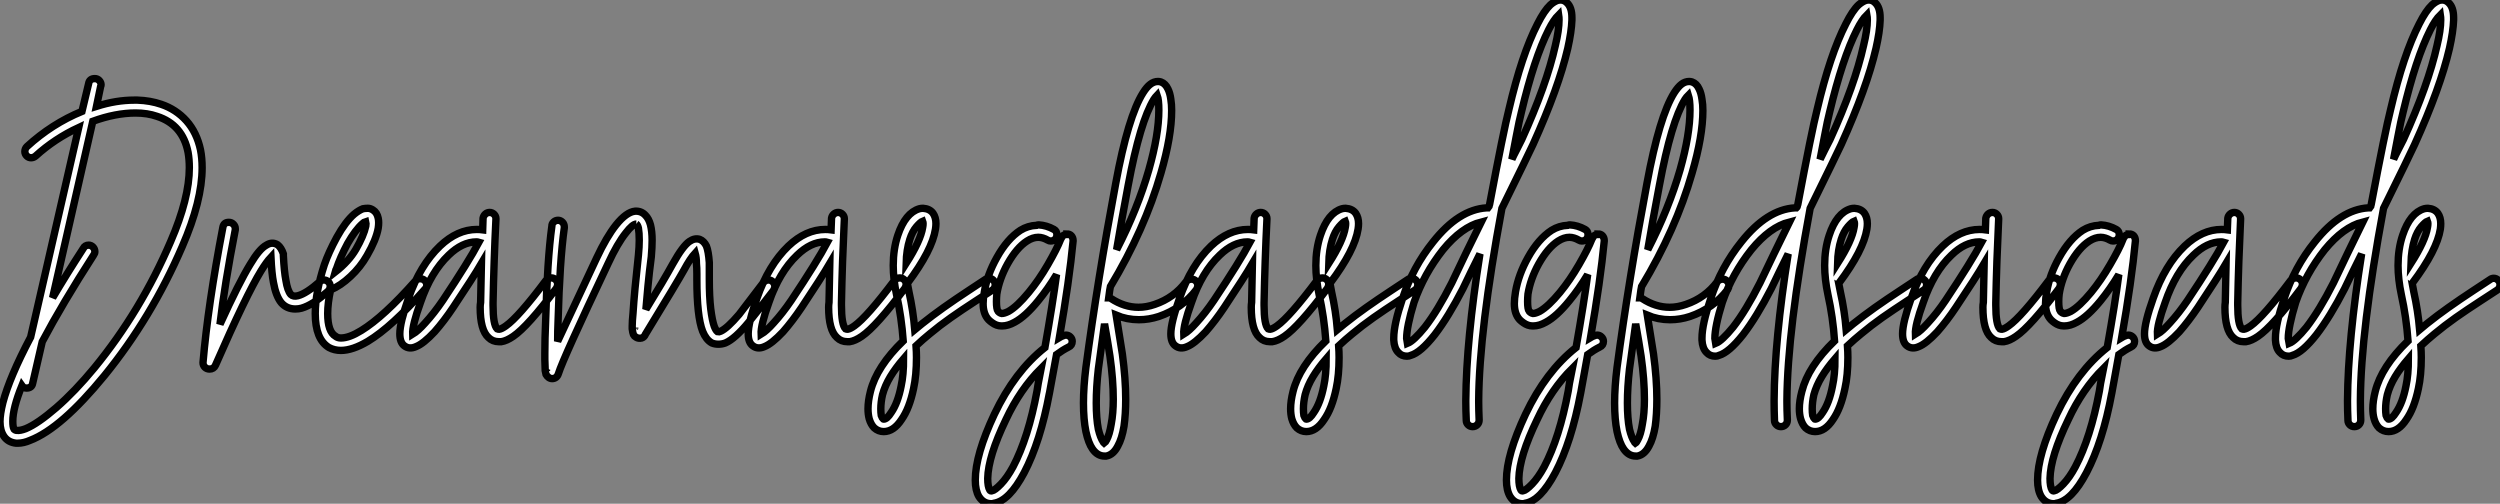 <?xml version="1.0" standalone="no"?>
<svg xmlns="http://www.w3.org/2000/svg" viewBox="0.06 -40.193 337.9 68.083"><rect x="0.06" y="-40.193" width="337.9" height="68.083" fill="#808080" stroke="none"/><path d="M12.88-29.57L12.88-29.57Q13.22-29.57 13.47-29.32Q13.72-29.06 13.72-28.73L13.72-28.73Q13.72-28.62 13.66-28.50L13.66-28.50L13.10-25.82Q15.74-26.66 18.20-26.66L18.20-26.66Q18.42-26.66 18.65-26.66L18.65-26.66Q20.38-26.60 21.84-26.10L21.84-26.10Q23.86-25.42 25.26-23.86Q26.66-22.29 27.16-19.94L27.16-19.94Q27.38-18.82 27.38-17.53L27.38-17.53Q27.38-13.05 24.70-6.89L24.70-6.89Q20.55 2.74 14.17 10.58L14.17 10.58Q8.34 17.70 4.14 19.32L4.14 19.32Q3.25 19.71 2.46 19.71L2.46 19.71Q2.35 19.71 2.24 19.71L2.24 19.71Q1.18 19.60 0.62 18.82L0.62 18.82Q0.06 18.03 0.06 16.80L0.06 16.80Q0.06 15.79 0.45 14.22L0.45 14.22Q1.34 10.81 4.20 5.38L4.20 5.38L10.70-22.96Q7.45-21.45 4.87-19.10L4.87-19.10Q4.59-18.87 4.26-18.87L4.26-18.87Q3.92-18.87 3.67-19.12Q3.42-19.38 3.42-19.71L3.42-19.71Q3.42-20.10 3.70-20.38L3.70-20.38Q7.06-23.46 11.14-25.14L11.14-25.14L12.04-28.90Q12.15-29.57 12.88-29.57ZM18.37-24.92L18.37-24.92Q15.68-24.92 12.60-23.80L12.60-23.80L7.17 0.06Q9.02-3.08 11.31-6.61L11.31-6.61Q11.54-7.06 12.04-7.06L12.04-7.06Q12.38-7.06 12.63-6.80Q12.88-6.55 12.88-6.16L12.88-6.16Q12.88-5.94 12.71-5.71L12.71-5.71Q8.46 0.90 5.77 5.99L5.77 5.99L4.48 11.59Q4.37 12.26 3.64 12.26L3.64 12.26Q3.25 12.26 3.02 11.93L3.02 11.93Q2.41 13.44 2.10 14.64Q1.79 15.85 1.79 16.74L1.79 16.74Q1.79 17.53 1.96 17.81L1.96 17.81Q2.13 17.98 2.35 17.98L2.35 17.98Q2.80 18.03 3.53 17.75L3.53 17.75Q5.15 17.08 7.67 14.90Q10.19 12.71 12.82 9.52L12.82 9.52Q19.10 1.85 23.13-7.56L23.13-7.56Q25.65-13.38 25.65-17.53L25.65-17.53Q25.65-18.65 25.48-19.60L25.48-19.60Q24.75-23.35 21.28-24.47L21.28-24.47Q19.99-24.92 18.37-24.92ZM30.97-10.14L30.97-10.14Q30.97-10.14 31.02-10.14L31.02-10.14Q31.36-10.14 31.61-9.88Q31.86-9.63 31.86-9.30L31.86-9.30Q31.86-9.24 31.86-9.13L31.86-9.13Q30.41-1.68 29.79 3.64L29.79 3.64Q32.37-2.02 33.88-4.48L33.88-4.48Q35.11-6.55 36.06-7.06L36.06-7.06Q36.85-7.56 37.58-7.11L37.58-7.11Q38.08-6.72 38.36-5.88L38.36-5.88Q38.36-5.77 38.36-5.66L38.36-5.66Q38.47-3.47 38.70-2.30L38.70-2.30Q38.92-0.90 39.37-0.39L39.37-0.39Q39.70-0.06 40.32-0.22L40.32-0.22Q41.44-0.50 43.29-2.13L43.29-2.13Q43.51-2.35 43.85-2.35L43.85-2.35Q44.18-2.35 44.44-2.10Q44.69-1.85 44.69-1.51L44.69-1.51Q44.69-1.12 44.41-0.84L44.41-0.84Q43.34 0.11 42.48 0.67Q41.61 1.23 40.82 1.46L40.82 1.46Q40.43 1.57 39.98 1.57L39.98 1.57Q38.81 1.57 38.08 0.73L38.08 0.73Q37.35-0.17 37.02-2.02L37.02-2.02Q36.79-3.19 36.68-5.43L36.68-5.43Q36.06-4.76 35.34-3.58L35.34-3.58Q33.32-0.28 29.18 9.18L29.18 9.18Q28.95 9.69 28.39 9.69L28.39 9.69Q28 9.69 27.75 9.44Q27.50 9.18 27.50 8.85L27.50 8.85Q27.50 8.85 27.50 8.79L27.50 8.79Q28.17 1.01 30.18-9.46L30.18-9.46Q30.30-10.14 30.97-10.14ZM49.78-12.04L49.78-12.04Q50.12-12.04 50.46-11.82L50.46-11.82Q51.02-11.48 51.18-10.70L51.18-10.70Q51.30-10.14 51.18-9.35L51.18-9.35Q50.90-7.78 49.67-5.66L49.67-5.66Q48.78-4.09 47.43-2.83Q46.09-1.57 44.74-1.01L44.74-1.01Q44.35 0.78 44.35 2.18L44.35 2.18Q44.35 4.65 45.42 5.26L45.42 5.26Q45.70 5.49 46.14 5.49L46.14 5.49Q47.26 5.49 48.89 4.48L48.89 4.48Q51.91 2.63 56.22-2.24L56.22-2.24Q56.45-2.52 56.84-2.52L56.84-2.52Q57.23-2.52 57.48-2.27Q57.74-2.02 57.74-1.68L57.74-1.68Q57.74-1.34 57.51-1.12L57.51-1.12Q53.03 3.98 49.78 5.94L49.78 5.94Q47.71 7.17 46.14 7.17L46.14 7.17Q45.25 7.17 44.52 6.78L44.52 6.78Q42.67 5.66 42.67 2.18L42.67 2.18Q42.67-0.62 43.90-4.42L43.90-4.42Q44.46-6.05 45.58-8.12L45.58-8.12Q46.76-10.25 47.94-11.26L47.94-11.26Q48.55-11.76 49.11-11.98L49.11-11.98Q49.45-12.04 49.78-12.04ZM49.50-10.25L49.50-10.25Q49.28-10.19 49.06-9.97L49.06-9.97Q48.10-9.13 47.04-7.28L47.04-7.28Q46.03-5.38 45.53-3.86L45.53-3.86Q45.47-3.81 45.36-3.42L45.36-3.42Q47.21-4.87 48.16-6.50L48.16-6.50L48.16-6.50Q49.22-8.34 49.50-9.63L49.50-9.63Q49.56-10.02 49.50-10.25ZM66.25-11.48L66.25-11.48Q66.58-11.48 66.84-11.23Q67.09-10.98 67.09-10.64L67.09-10.64Q67.09-10.64 67.09-10.58L67.09-10.58Q66.81-4.82 66.70 0.73L66.70 0.73Q66.70 0.90 66.70 1.06L66.70 1.06Q66.70 3.70 67.26 4.26L67.26 4.26Q67.37 4.31 67.54 4.31L67.54 4.31Q67.87 4.26 68.43 3.86L68.43 3.86Q70.17 2.63 73.86-2.30L73.86-2.30Q74.14-2.63 74.59-2.63L74.59-2.63Q74.93-2.63 75.18-2.38Q75.43-2.13 75.43-1.79L75.43-1.79Q75.43-1.51 75.26-1.23L75.26-1.23Q71.40 3.92 69.44 5.26L69.44 5.26Q68.54 5.88 67.82 5.99L67.82 5.99Q67.65 5.99 67.48 5.99L67.48 5.99Q66.64 5.99 66.08 5.43L66.08 5.43Q64.96 4.42 64.96 1.34L64.96 1.34Q64.96 1.01 65.02 0.67L65.02 0.67Q65.07-1.79 65.13-4.59L65.13-4.59Q64.01-2.69 61.32 1.34L61.32 1.34Q60.09 3.19 58.80 4.65L58.80 4.65Q57.29 6.27 56.28 6.66L56.28 6.66Q55.38 7.06 54.71 6.55L54.71 6.55Q54.10 6.10 54.10 4.93L54.10 4.93Q54.10 3.42 55.27 0.11L55.27 0.11Q56.84-4.37 59.53-6.94L59.53-6.94Q61.88-9.18 64.51-9.18L64.51-9.18Q64.90-9.18 65.30-9.13L65.30-9.13L65.35-10.70Q65.41-11.03 65.66-11.26Q65.91-11.48 66.25-11.48ZM64.46-7.50L64.46-7.50Q62.55-7.50 60.70-5.71L60.70-5.71Q58.30-3.42 56.90 0.67L56.90 0.67Q55.78 3.75 55.83 4.98L55.83 4.98Q56.56 4.54 57.51 3.47L57.51 3.47Q58.74 2.13 59.92 0.39L59.92 0.39Q63.39-4.82 64.79-7.45L64.79-7.45Q64.62-7.50 64.46-7.50ZM85.90-11.65L85.90-11.65Q86.74-11.70 87.30-11.09L87.30-11.09Q87.75-10.64 87.98-9.80L87.98-9.80Q88.20-8.90 88.20-7.73L88.20-7.73Q88.20-6.78 88.09-5.49L88.09-5.49Q87.81-3.36 87.64-1.54Q87.47 0.28 87.36 1.62L87.36 1.62Q89.77-2.30 91-4.54L91-4.54Q92.34-6.94 93.24-7.56L93.24-7.56Q93.97-8.06 94.64-7.84L94.64-7.84Q95.20-7.62 95.54-6.94L95.54-6.94Q95.82-6.22 95.93-4.70L95.93-4.70Q95.93-4.09 95.93-3.19L95.93-3.19Q95.93-3.02 95.93-2.77Q95.93-2.52 95.93-2.41L95.93-2.41Q95.93-0.06 96.12 1.54Q96.32 3.14 96.60 3.92L96.60 3.92Q96.82 4.48 97.05 4.65L97.05 4.65Q97.22 4.70 97.44 4.59L97.44 4.59Q98.34 4.20 99.96 2.30L99.96 2.30Q100.52 1.57 103.21-1.96L103.21-1.96Q103.49-2.35 103.94-2.35L103.94-2.35Q104.27-2.35 104.52-2.10Q104.78-1.85 104.78-1.46L104.78-1.46Q104.78-1.18 104.61-0.95L104.61-0.95Q101.86 2.63 101.25 3.36L101.25 3.36Q99.40 5.60 98.11 6.16L98.11 6.16Q97.66 6.33 97.16 6.33Q96.66 6.33 96.26 6.16L96.26 6.16Q95.48 5.71 95.03 4.59L95.03 4.59Q94.25 2.58 94.25-2.41L94.25-2.41Q94.25-2.52 94.25-2.77Q94.25-3.02 94.25-3.14L94.25-3.14Q94.25-4.03 94.19-4.59L94.19-4.59Q94.19-5.38 94.02-5.99L94.02-5.99Q93.35-5.26 92.51-3.70L92.51-3.70Q91.67-2.18 87.30 4.98L87.30 4.98Q87.14 5.38 86.80 5.49L86.80 5.49Q86.35 5.60 86.02 5.38L86.02 5.38Q85.79 5.26 85.68 5.04L85.68 5.04Q85.57 4.76 85.51 4.26L85.51 4.26Q85.51 4.09 85.51 3.86L85.51 3.86Q85.51 3.25 85.62 2.13L85.62 2.13Q85.79-0.62 86.35-5.71L86.35-5.71Q86.46-6.83 86.46-7.73L86.46-7.73Q86.46-8.74 86.35-9.35L86.35-9.35Q86.24-9.80 86.07-9.91L86.07-9.91L86.07-9.97L86.07-9.91Q85.57-9.91 84.67-8.74L84.67-8.74Q83.50-7.28 82.26-4.59L82.26-4.59Q76.16 8.29 75.54 10.30L75.54 10.30Q75.43 10.64 75.21 10.81L75.21 10.81Q74.98 10.98 74.70 10.98L74.70 10.98Q74.42 10.98 74.20 10.81L74.20 10.81Q73.98 10.64 73.86 10.42L73.86 10.42Q73.81 10.25 73.75 9.91L73.75 9.91Q73.75 9.46 73.70 8.40L73.70 8.40Q73.70 8.01 73.70 7.56L73.70 7.56Q73.70 5.60 73.81 3.14L73.81 3.14Q74.03-5.10 74.65-9.63L74.65-9.63Q74.65-9.97 74.90-10.19Q75.15-10.42 75.49-10.42L75.49-10.42Q75.82-10.42 76.08-10.16Q76.33-9.91 76.33-9.52L76.33-9.52Q76.33-9.46 76.33-9.41L76.33-9.41Q75.71-4.93 75.49 3.19L75.49 3.19Q75.43 4.54 75.43 5.94L75.43 5.94Q76.33 3.98 80.70-5.32L80.70-5.32Q82.04-8.18 83.33-9.80L83.33-9.80Q84.73-11.54 85.90-11.65ZM85.90 4.03L85.90 4.03Q85.90 4.03 85.85 4.09L85.85 4.09L85.85 4.14Q85.85 4.09 85.88 4.06Q85.90 4.03 85.90 4.03ZM73.98 9.63L73.98 9.63Q73.98 9.63 73.92 9.80L73.92 9.80Q73.92 9.74 73.95 9.69Q73.98 9.63 73.98 9.63ZM113.34-11.48L113.34-11.48Q113.68-11.48 113.93-11.23Q114.18-10.98 114.18-10.64L114.18-10.64Q114.18-10.64 114.18-10.58L114.18-10.58Q113.90-4.82 113.79 0.73L113.79 0.73Q113.79 0.90 113.79 1.06L113.79 1.06Q113.79 3.70 114.35 4.26L114.35 4.26Q114.46 4.31 114.63 4.31L114.63 4.31Q114.97 4.26 115.53 3.86L115.53 3.86Q117.26 2.63 120.96-2.30L120.96-2.30Q121.24-2.63 121.69-2.63L121.69-2.63Q122.02-2.63 122.28-2.38Q122.53-2.13 122.53-1.79L122.53-1.79Q122.53-1.51 122.36-1.23L122.36-1.23Q118.50 3.92 116.54 5.26L116.54 5.26Q115.64 5.88 114.91 5.99L114.91 5.99Q114.74 5.99 114.58 5.99L114.58 5.99Q113.74 5.99 113.18 5.43L113.18 5.43Q112.06 4.42 112.06 1.34L112.06 1.34Q112.06 1.01 112.11 0.67L112.11 0.67Q112.17-1.79 112.22-4.59L112.22-4.59Q111.10-2.69 108.42 1.34L108.42 1.34Q107.18 3.19 105.90 4.65L105.90 4.65Q104.38 6.27 103.38 6.66L103.38 6.66Q102.48 7.06 101.81 6.55L101.81 6.55Q101.19 6.10 101.19 4.93L101.19 4.93Q101.19 3.42 102.37 0.11L102.37 0.11Q103.94-4.37 106.62-6.94L106.62-6.94Q108.98-9.18 111.61-9.18L111.61-9.18Q112.00-9.18 112.39-9.13L112.39-9.13L112.45-10.70Q112.50-11.03 112.76-11.26Q113.01-11.48 113.34-11.48ZM111.55-7.50L111.55-7.50Q109.65-7.50 107.80-5.71L107.80-5.71Q105.39-3.42 103.99 0.67L103.99 0.67Q102.87 3.75 102.93 4.98L102.93 4.98Q103.66 4.54 104.61 3.47L104.61 3.47Q105.84 2.13 107.02 0.39L107.02 0.39Q110.49-4.82 111.89-7.45L111.89-7.45Q111.72-7.50 111.55-7.50ZM124.82-12.04L124.82-12.04Q125.72-11.98 126.17-11.37L126.17-11.37Q126.56-10.81 126.56-9.97L126.56-9.97Q126.56-9.63 126.50-9.24L126.50-9.24Q126.06-6.38 122.75-1.96L122.75-1.96Q122.75-1.90 122.70-1.90L122.70-1.90Q122.81-1.29 122.92-0.73L122.92-0.73Q123.48 1.79 123.70 4.37L123.70 4.37Q124.32 3.86 124.66 3.58L124.66 3.58Q126.06 2.46 127.60 1.37Q129.14 0.28 131.01-0.95Q132.89-2.18 133.22-2.41L133.22-2.41Q133.45-2.58 133.73-2.58L133.73-2.58Q134.06-2.58 134.32-2.32Q134.57-2.07 134.57-1.74L134.57-1.74Q134.57-1.23 134.18-0.98Q133.78-0.73 131.94 0.48Q130.09 1.68 128.58 2.74Q127.06 3.81 125.72 4.93L125.72 4.93Q124.82 5.66 123.87 6.55L123.87 6.55Q123.93 7.39 123.93 8.12L123.93 8.12Q123.93 10.53 123.54 12.32L123.54 12.32Q122.98 15.01 121.91 16.52L121.91 16.52Q120.85 18.14 119.50 18.14L119.50 18.14Q118.78 18.14 118.22 17.64L118.22 17.64Q117.77 17.19 117.54 16.41L117.54 16.41Q117.38 15.79 117.38 15.06L117.38 15.06Q117.38 14 117.71 12.71L117.71 12.71Q118.55 9.35 122.14 5.88L122.14 5.88Q121.91 2.69 121.24-0.34L121.24-0.34Q120.79-2.46 120.79-4.31L120.79-4.31Q120.79-6.55 121.41-8.40L121.41-8.40Q122.42-11.42 124.32-11.98L124.32-11.98Q124.54-12.04 124.82-12.04ZM124.77-10.30L124.77-10.30Q124.49-10.19 123.93-9.55Q123.37-8.90 123.03-7.84L123.03-7.84Q122.58-6.44 122.53-4.59L122.53-4.59Q124.49-7.67 124.77-9.46L124.77-9.46Q124.88-10.02 124.77-10.30ZM122.19 8.29L122.19 8.29Q121.13 9.52 120.40 10.72Q119.67 11.93 119.34 13.16L119.34 13.16Q119.11 14.17 119.11 15.06L119.11 15.06Q119.11 15.57 119.17 15.96L119.17 15.96Q119.28 16.30 119.45 16.41L119.45 16.41Q119.45 16.46 119.50 16.46L119.50 16.46Q119.95 16.46 120.51 15.57L120.51 15.57Q121.41 14.28 121.86 11.98L121.86 11.98Q122.19 10.47 122.19 8.29ZM140.45-9.80L140.45-9.80Q141.51-9.74 142.52-9.18L142.52-9.18Q142.91-8.96 142.91-8.46L142.91-8.46Q142.91-8.12 142.69-7.87Q142.46-7.62 142.07-7.62L142.07-7.62Q141.85-7.62 141.68-7.73L141.68-7.73Q141.01-8.12 140.39-8.12L140.39-8.12Q139.66-8.12 138.88-7.62L138.88-7.62Q137.48-6.72 136.25-4.54L136.25-4.54Q135.13-2.52 134.79-0.45L134.79-0.45Q134.74 0.06 134.74 0.56L134.74 0.56Q134.74 1.62 134.96 1.88Q135.18 2.13 135.46 2.18L135.46 2.18Q135.80 2.18 136.36 1.90L136.36 1.90Q137.54 1.23 139.10-0.67L139.10-0.67Q140.45-2.30 141.68-4.42Q142.91-6.55 143.42-7.84L143.42-7.84Q143.42-8.01 143.53-8.06L143.53-8.06Q143.75-8.51 144.26-8.51L144.26-8.51L144.26-8.57Q144.65-8.57 144.87-8.32Q145.10-8.06 145.10-7.67L145.10-7.67Q145.10-7.62 145.10-7.62L145.10-7.62Q144.59-2.30 143.25 5.43L143.25 5.43Q143.53 5.26 143.70 5.21L143.70 5.21Q143.92 5.10 144.14 5.10L144.14 5.10Q144.48 5.10 144.73 5.35Q144.98 5.60 144.98 5.94L144.98 5.94Q144.98 6.50 144.48 6.72L144.48 6.72Q143.70 7.11 142.86 7.73L142.86 7.73Q141.90 12.88 141.90 12.94L141.90 12.94Q140.67 19.54 138.49 23.69L138.49 23.69Q136.47 27.50 134.40 27.83L134.40 27.83Q134.23 27.89 134.06 27.89L134.06 27.89Q133 27.89 132.38 26.94L132.38 26.94Q131.88 26.10 131.88 24.70L131.88 24.70Q131.88 21.28 134.46 15.79L134.46 15.79Q137.20 10.02 141.29 6.78L141.29 6.78Q142.35 0.78 142.86-3.08L142.86-3.08Q141.68-1.12 140.39 0.45L140.39 0.45Q138.66 2.58 137.20 3.36L137.20 3.36Q136.30 3.86 135.52 3.86L135.52 3.86Q135.46 3.86 135.41 3.86L135.41 3.86Q135.07 3.86 134.76 3.75Q134.46 3.64 134.18 3.44Q133.90 3.25 133.67 3.02L133.67 3.02Q132.94 2.24 132.94 0.84L132.94 0.84Q132.94 0.17 133.11-0.78L133.11-0.78Q133.50-3.08 134.79-5.38L134.79-5.38Q136.19-7.90 137.98-9.07L137.98-9.07Q138.99-9.69 140.17-9.74L140.17-9.74Q140.28-9.80 140.45-9.80ZM140.78 9.58L140.78 9.58Q137.93 12.43 136.02 16.52L136.02 16.52Q133.62 21.50 133.56 24.47L133.56 24.47Q133.56 25.59 133.84 26.04L133.84 26.04Q133.95 26.21 134.12 26.15L134.12 26.15Q134.51 26.10 135.35 25.23Q136.19 24.36 136.98 22.90L136.98 22.90Q139.05 18.98 140.22 12.66L140.22 12.66Q140.28 12.10 140.78 9.58ZM156.58-29.18L156.58-29.18Q156.74-29.18 156.97-29.12L156.97-29.12Q157.58-28.90 157.92-28.17L157.92-28.17Q158.20-27.61 158.31-26.77L158.31-26.77Q158.42-26.10 158.42-25.26L158.42-25.26Q158.42-21.78 156.97-16.80L156.97-16.80Q154.78-9.18 150.14-1.46L150.14-1.46Q150.08-1.23 149.91 0.06L149.91 0.06Q150.08 0.06 150.25 0.17L150.25 0.17Q152.04 1.34 153.94 1.34L153.94 1.34Q155.01 1.34 156.13 0.95L156.13 0.95Q158.76 0.06 160.38-2.13L160.38-2.13Q160.66-2.46 161.11-2.46L161.11-2.46Q161.45-2.46 161.70-2.21Q161.95-1.96 161.95-1.62L161.95-1.62Q161.95-1.34 161.78-1.06L161.78-1.06Q159.82 1.51 156.69 2.58L156.69 2.58Q155.34 3.02 154 3.02L154 3.02Q152.38 3.02 150.92 2.41L150.92 2.41Q151.54 6.22 151.76 7.67L151.76 7.67Q152.21 11.03 152.21 13.78L152.21 13.78Q152.21 15.79 151.98 17.42L151.98 17.42Q151.70 19.10 151.14 20.10L151.14 20.10Q150.53 21.28 149.58 21.45L149.58 21.45Q149.46 21.45 149.35 21.45L149.35 21.45Q148.40 21.45 147.73 20.50L147.73 20.50Q147.17 19.71 146.83 18.14L146.83 18.14Q146.50 16.52 146.50 14.28L146.50 14.28Q146.50 12.10 146.83 9.46L146.83 9.46Q148.40-2.30 150.86-15.40L150.86-15.40Q152.54-24.47 154.56-27.66L154.56-27.66Q155.06-28.45 155.54-28.81Q156.02-29.18 156.58-29.18ZM156.46-27.33L156.46-27.33Q156.24-27.10 156.02-26.77L156.02-26.77Q154.17-23.80 152.54-15.12L152.54-15.12Q151.65-10.42 150.98-6.44L150.98-6.44Q153.83-11.98 155.34-17.25L155.34-17.25Q156.69-22.01 156.69-25.31L156.69-25.31Q156.69-26.04 156.63-26.54L156.63-26.54Q156.58-26.99 156.46-27.33ZM149.35 3.58L149.35 3.58Q148.96 6.38 148.51 9.69L148.51 9.69Q148.23 12.15 148.23 14.28L148.23 14.28Q148.23 16.35 148.51 17.81L148.51 17.81Q148.79 18.98 149.18 19.54L149.18 19.54Q149.24 19.66 149.30 19.71L149.30 19.71Q149.46 19.60 149.63 19.26L149.63 19.26Q150.02 18.54 150.25 17.14L150.25 17.14Q150.53 15.68 150.53 13.78L150.53 13.78Q150.53 11.14 150.08 7.95L150.08 7.95Q149.80 6.10 149.35 3.58ZM170.46-11.48L170.46-11.48Q170.80-11.48 171.05-11.23Q171.30-10.98 171.30-10.64L171.30-10.64Q171.30-10.64 171.30-10.58L171.30-10.58Q171.02-4.82 170.91 0.73L170.91 0.73Q170.91 0.90 170.91 1.06L170.91 1.06Q170.91 3.70 171.47 4.26L171.47 4.26Q171.58 4.31 171.75 4.31L171.75 4.31Q172.09 4.26 172.65 3.86L172.65 3.86Q174.38 2.63 178.08-2.30L178.08-2.30Q178.36-2.63 178.81-2.63L178.81-2.63Q179.14-2.63 179.40-2.38Q179.65-2.13 179.65-1.79L179.65-1.79Q179.65-1.51 179.48-1.23L179.48-1.23Q175.62 3.92 173.66 5.26L173.66 5.26Q172.76 5.88 172.03 5.99L172.03 5.99Q171.86 5.99 171.70 5.99L171.70 5.99Q170.86 5.99 170.30 5.43L170.30 5.43Q169.18 4.42 169.18 1.34L169.18 1.34Q169.18 1.01 169.23 0.67L169.23 0.67Q169.29-1.79 169.34-4.59L169.34-4.59Q168.22-2.69 165.54 1.34L165.54 1.34Q164.30 3.19 163.02 4.65L163.02 4.65Q161.50 6.27 160.50 6.66L160.50 6.66Q159.60 7.06 158.93 6.55L158.93 6.55Q158.31 6.10 158.31 4.93L158.31 4.93Q158.31 3.42 159.49 0.11L159.49 0.11Q161.06-4.37 163.74-6.94L163.74-6.94Q166.10-9.18 168.73-9.18L168.73-9.18Q169.12-9.18 169.51-9.13L169.51-9.13L169.57-10.70Q169.62-11.03 169.88-11.26Q170.13-11.48 170.46-11.48ZM168.67-7.50L168.67-7.50Q166.77-7.50 164.92-5.71L164.92-5.71Q162.51-3.42 161.11 0.67L161.11 0.67Q159.99 3.75 160.05 4.98L160.05 4.98Q160.78 4.54 161.73 3.47L161.73 3.47Q162.96 2.13 164.14 0.39L164.14 0.39Q167.61-4.82 169.01-7.45L169.01-7.45Q168.84-7.50 168.67-7.50ZM181.94-12.04L181.94-12.04Q182.84-11.98 183.29-11.37L183.29-11.37Q183.68-10.81 183.68-9.97L183.68-9.97Q183.68-9.63 183.62-9.24L183.62-9.24Q183.18-6.38 179.87-1.96L179.87-1.96Q179.87-1.90 179.82-1.90L179.82-1.90Q179.93-1.29 180.04-0.73L180.04-0.73Q180.60 1.79 180.82 4.37L180.82 4.37Q181.44 3.86 181.78 3.58L181.78 3.58Q183.18 2.46 184.72 1.37Q186.26 0.28 188.13-0.95Q190.01-2.18 190.34-2.41L190.34-2.41Q190.57-2.58 190.85-2.58L190.85-2.58Q191.18-2.58 191.44-2.32Q191.69-2.07 191.69-1.74L191.69-1.74Q191.69-1.23 191.30-0.98Q190.90-0.73 189.06 0.48Q187.21 1.68 185.70 2.74Q184.18 3.81 182.84 4.93L182.84 4.93Q181.94 5.66 180.99 6.55L180.99 6.55Q181.05 7.39 181.05 8.12L181.05 8.12Q181.05 10.53 180.66 12.32L180.66 12.32Q180.10 15.01 179.03 16.52L179.03 16.52Q177.97 18.14 176.62 18.14L176.62 18.14Q175.90 18.14 175.34 17.64L175.34 17.64Q174.89 17.19 174.66 16.41L174.66 16.41Q174.50 15.79 174.50 15.06L174.50 15.06Q174.50 14 174.83 12.71L174.83 12.71Q175.67 9.35 179.26 5.88L179.26 5.88Q179.03 2.69 178.36-0.34L178.36-0.34Q177.91-2.46 177.91-4.31L177.91-4.31Q177.91-6.55 178.53-8.40L178.53-8.40Q179.54-11.42 181.44-11.98L181.44-11.98Q181.66-12.04 181.94-12.04ZM181.89-10.30L181.89-10.30Q181.61-10.19 181.05-9.55Q180.49-8.90 180.15-7.84L180.15-7.84Q179.70-6.44 179.65-4.59L179.65-4.59Q181.61-7.67 181.89-9.46L181.89-9.46Q182-10.02 181.89-10.30ZM179.31 8.29L179.31 8.29Q178.25 9.52 177.52 10.72Q176.79 11.93 176.46 13.16L176.46 13.16Q176.23 14.17 176.23 15.06L176.23 15.06Q176.23 15.57 176.29 15.96L176.29 15.96Q176.40 16.30 176.57 16.41L176.57 16.41Q176.57 16.46 176.62 16.46L176.62 16.46Q177.07 16.46 177.63 15.57L177.63 15.57Q178.53 14.28 178.98 11.98L178.98 11.98Q179.31 10.47 179.31 8.29ZM210.62-40.15L210.62-40.15Q211.34-40.32 211.85-39.82L211.85-39.82Q212.52-39.20 212.52-37.80L212.52-37.80Q212.52-37.69 212.52-37.46L212.52-37.46Q212.46-35.90 211.96-33.66L211.96-33.66Q210.73-28.34 207.26-20.66L207.26-20.66Q206.64-19.32 203.06-12.04L203.06-12.04Q199.98 4.54 199.92 13.89L199.92 13.89Q199.92 14.06 199.92 14.17L199.92 14.17Q199.92 15.18 199.98 16.58L199.98 16.58Q199.98 16.97 199.72 17.22Q199.47 17.47 199.11 17.47Q198.74 17.47 198.49 17.22Q198.24 16.97 198.24 16.63L198.24 16.63Q198.18 15.23 198.18 14.17L198.18 14.17Q198.18 14 198.18 13.89L198.18 13.89Q198.24 5.77 200.09-5.88L200.09-5.88Q199.75-5.21 198.88-3.44Q198.02-1.68 197.79-1.18L197.79-1.18Q195.83 2.63 193.98 5.04L193.98 5.04Q192.08 7.45 190.74 7.84L190.74 7.84Q190.51 7.95 190.23 7.95L190.23 7.95Q189.50 7.95 189.06 7.45L189.06 7.45Q188.50 6.89 188.44 5.77L188.44 5.77Q188.44 5.66 188.44 5.49L188.44 5.49Q188.44 3.64 189.62 0.17L189.62 0.17Q191.02-4.09 193.76-7.50L193.76-7.50Q197.23-11.87 200.98-12.10L200.98-12.10Q201.04-12.10 201.10-12.10Q201.15-12.10 201.21-12.10L201.21-12.10Q201.26-12.15 201.32-12.29Q201.38-12.43 201.38-12.49L201.38-12.49Q203.28-22.57 204.01-25.42L204.01-25.42Q205.74-32.82 207.87-36.96L207.87-36.96Q208.77-38.75 209.61-39.54L209.61-39.54Q210.11-39.98 210.62-40.15ZM210.73-38.19L210.73-38.19Q210.06-37.52 209.38-36.18L209.38-36.18Q207.42-32.31 205.69-25.03L205.69-25.03Q205.41-23.97 204.99-21.73Q204.57-19.49 204.40-18.65L204.40-18.65Q204.62-19.15 205.02-19.91Q205.41-20.66 205.74-21.34L205.74-21.34Q209.10-28.73 210.28-34.05L210.28-34.05Q210.78-36.12 210.78-37.52L210.78-37.52Q210.78-37.86 210.73-38.19ZM200.26-10.19L200.26-10.19Q197.62-9.52 195.10-6.44L195.10-6.44Q192.53-3.19 191.18 0.67L191.18 0.67Q190.68 2.30 190.43 3.53Q190.18 4.76 190.18 5.54L190.18 5.54L190.29 6.22Q191.13 5.88 192.64 4.03L192.64 4.03Q194.38 1.79 196.28-1.96L196.28-1.96Q196.73-2.91 198.18-5.94Q199.64-8.96 200.26-10.19ZM212.24-9.80L212.24-9.80Q213.30-9.74 214.31-9.18L214.31-9.18Q214.70-8.96 214.70-8.46L214.70-8.46Q214.70-8.12 214.48-7.87Q214.26-7.62 213.86-7.62L213.86-7.62Q213.64-7.62 213.47-7.73L213.47-7.73Q212.80-8.12 212.18-8.12L212.18-8.12Q211.46-8.12 210.67-7.62L210.67-7.62Q209.27-6.72 208.04-4.54L208.04-4.54Q206.92-2.52 206.58-0.45L206.58-0.45Q206.53 0.06 206.53 0.56L206.53 0.56Q206.53 1.62 206.75 1.88Q206.98 2.13 207.26 2.18L207.26 2.18Q207.59 2.18 208.15 1.90L208.15 1.90Q209.33 1.23 210.90-0.67L210.90-0.67Q212.24-2.30 213.47-4.42Q214.70-6.55 215.21-7.84L215.21-7.84Q215.21-8.01 215.32-8.06L215.32-8.06Q215.54-8.51 216.05-8.51L216.05-8.51L216.05-8.57Q216.44-8.57 216.66-8.32Q216.89-8.06 216.89-7.67L216.89-7.67Q216.89-7.62 216.89-7.62L216.89-7.62Q216.38-2.30 215.04 5.43L215.04 5.43Q215.32 5.26 215.49 5.21L215.49 5.21Q215.71 5.10 215.94 5.10L215.94 5.10Q216.27 5.10 216.52 5.35Q216.78 5.60 216.78 5.94L216.78 5.94Q216.78 6.50 216.27 6.72L216.27 6.72Q215.49 7.11 214.65 7.73L214.65 7.73Q213.70 12.88 213.70 12.94L213.70 12.94Q212.46 19.54 210.28 23.69L210.28 23.69Q208.26 27.50 206.19 27.83L206.19 27.83Q206.02 27.89 205.86 27.89L205.86 27.89Q204.79 27.89 204.18 26.94L204.18 26.94Q203.67 26.10 203.67 24.70L203.67 24.70Q203.67 21.28 206.25 15.79L206.25 15.79Q208.99 10.02 213.08 6.78L213.08 6.78Q214.14 0.78 214.65-3.08L214.65-3.08Q213.47-1.12 212.18 0.45L212.18 0.45Q210.45 2.58 208.99 3.36L208.99 3.36Q208.10 3.86 207.31 3.86L207.31 3.86Q207.26 3.86 207.20 3.86L207.20 3.86Q206.86 3.86 206.56 3.75Q206.25 3.64 205.97 3.44Q205.69 3.25 205.46 3.02L205.46 3.02Q204.74 2.24 204.74 0.84L204.74 0.84Q204.74 0.17 204.90-0.78L204.90-0.78Q205.30-3.08 206.58-5.38L206.58-5.38Q207.98-7.90 209.78-9.07L209.78-9.07Q210.78-9.69 211.96-9.74L211.96-9.74Q212.07-9.80 212.24-9.80ZM212.58 9.58L212.58 9.58Q209.72 12.43 207.82 16.52L207.82 16.52Q205.41 21.50 205.35 24.47L205.35 24.47Q205.35 25.59 205.63 26.04L205.63 26.04Q205.74 26.21 205.91 26.15L205.91 26.15Q206.30 26.10 207.14 25.23Q207.98 24.36 208.77 22.90L208.77 22.90Q210.84 18.98 212.02 12.66L212.02 12.66Q212.07 12.10 212.58 9.58ZM228.37-29.18L228.37-29.18Q228.54-29.18 228.76-29.12L228.76-29.12Q229.38-28.90 229.71-28.17L229.71-28.17Q229.99-27.61 230.10-26.77L230.10-26.77Q230.22-26.10 230.22-25.26L230.22-25.26Q230.22-21.78 228.76-16.80L228.76-16.80Q226.58-9.18 221.93-1.46L221.93-1.46Q221.87-1.23 221.70 0.06L221.70 0.06Q221.87 0.06 222.04 0.17L222.04 0.17Q223.83 1.34 225.74 1.34L225.74 1.34Q226.80 1.34 227.92 0.95L227.92 0.95Q230.55 0.06 232.18-2.13L232.18-2.13Q232.46-2.46 232.90-2.46L232.90-2.46Q233.24-2.46 233.49-2.21Q233.74-1.96 233.74-1.62L233.74-1.62Q233.74-1.34 233.58-1.06L233.58-1.06Q231.62 1.51 228.48 2.58L228.48 2.58Q227.14 3.02 225.79 3.02L225.79 3.02Q224.17 3.02 222.71 2.41L222.71 2.41Q223.33 6.22 223.55 7.67L223.55 7.67Q224 11.03 224 13.78L224 13.78Q224 15.79 223.78 17.42L223.78 17.42Q223.50 19.10 222.94 20.10L222.94 20.10Q222.32 21.28 221.37 21.45L221.37 21.45Q221.26 21.45 221.14 21.45L221.14 21.45Q220.19 21.45 219.52 20.50L219.52 20.50Q218.96 19.71 218.62 18.14L218.62 18.14Q218.29 16.52 218.29 14.28L218.29 14.28Q218.29 12.10 218.62 9.46L218.62 9.46Q220.19-2.30 222.66-15.40L222.66-15.40Q224.34-24.47 226.35-27.66L226.35-27.66Q226.86-28.45 227.33-28.81Q227.81-29.18 228.37-29.18ZM228.26-27.33L228.26-27.33Q228.03-27.10 227.81-26.77L227.81-26.77Q225.96-23.80 224.34-15.12L224.34-15.12Q223.44-10.42 222.77-6.44L222.77-6.44Q225.62-11.98 227.14-17.25L227.14-17.25Q228.48-22.01 228.48-25.31L228.48-25.31Q228.48-26.04 228.42-26.54L228.42-26.54Q228.37-26.99 228.26-27.33ZM221.14 3.58L221.14 3.58Q220.75 6.38 220.30 9.69L220.30 9.69Q220.02 12.15 220.02 14.28L220.02 14.28Q220.02 16.35 220.30 17.81L220.30 17.81Q220.58 18.98 220.98 19.54L220.98 19.54Q221.03 19.66 221.09 19.71L221.09 19.71Q221.26 19.60 221.42 19.26L221.42 19.26Q221.82 18.54 222.04 17.14L222.04 17.14Q222.32 15.68 222.32 13.78L222.32 13.78Q222.32 11.14 221.87 7.95L221.87 7.95Q221.59 6.10 221.14 3.58ZM252.28-40.15L252.28-40.15Q253.01-40.32 253.51-39.82L253.51-39.82Q254.18-39.20 254.18-37.80L254.18-37.80Q254.18-37.69 254.18-37.46L254.18-37.46Q254.13-35.90 253.62-33.66L253.62-33.66Q252.39-28.34 248.92-20.66L248.92-20.66Q248.30-19.32 244.72-12.04L244.72-12.04Q241.64 4.54 241.58 13.89L241.58 13.89Q241.58 14.06 241.58 14.17L241.58 14.17Q241.58 15.18 241.64 16.58L241.64 16.58Q241.64 16.97 241.39 17.22Q241.14 17.47 240.77 17.47Q240.41 17.47 240.16 17.22Q239.90 16.97 239.90 16.63L239.90 16.63Q239.85 15.23 239.85 14.17L239.85 14.17Q239.85 14 239.85 13.89L239.85 13.89Q239.90 5.77 241.75-5.88L241.75-5.88Q241.42-5.21 240.55-3.44Q239.68-1.68 239.46-1.18L239.46-1.18Q237.50 2.63 235.65 5.04L235.65 5.04Q233.74 7.45 232.40 7.84L232.40 7.84Q232.18 7.95 231.90 7.95L231.90 7.95Q231.17 7.95 230.72 7.45L230.72 7.45Q230.16 6.89 230.10 5.77L230.10 5.77Q230.10 5.66 230.10 5.49L230.10 5.49Q230.10 3.64 231.28 0.17L231.28 0.17Q232.68-4.09 235.42-7.50L235.42-7.50Q238.90-11.87 242.65-12.10L242.65-12.10Q242.70-12.10 242.76-12.10Q242.82-12.10 242.87-12.10L242.87-12.10Q242.93-12.15 242.98-12.29Q243.04-12.43 243.04-12.49L243.04-12.49Q244.94-22.57 245.67-25.42L245.67-25.42Q247.41-32.82 249.54-36.96L249.54-36.96Q250.43-38.75 251.27-39.54L251.27-39.54Q251.78-39.98 252.28-40.15ZM252.39-38.19L252.39-38.19Q251.72-37.52 251.05-36.18L251.05-36.18Q249.09-32.31 247.35-25.03L247.35-25.03Q247.07-23.97 246.65-21.73Q246.23-19.49 246.06-18.65L246.06-18.65Q246.29-19.15 246.68-19.91Q247.07-20.66 247.41-21.34L247.41-21.34Q250.77-28.73 251.94-34.05L251.94-34.05Q252.45-36.12 252.45-37.52L252.45-37.52Q252.45-37.86 252.39-38.19ZM241.92-10.19L241.92-10.19Q239.29-9.52 236.77-6.44L236.77-6.44Q234.19-3.19 232.85 0.67L232.85 0.67Q232.34 2.30 232.09 3.53Q231.84 4.76 231.84 5.54L231.84 5.54L231.95 6.22Q232.79 5.88 234.30 4.03L234.30 4.03Q236.04 1.79 237.94-1.96L237.94-1.96Q238.39-2.91 239.85-5.94Q241.30-8.96 241.92-10.19ZM250.71-12.04L250.71-12.04Q251.61-11.98 252.06-11.37L252.06-11.37Q252.45-10.81 252.45-9.97L252.45-9.97Q252.45-9.63 252.39-9.24L252.39-9.24Q251.94-6.38 248.64-1.96L248.64-1.96Q248.64-1.90 248.58-1.90L248.58-1.90Q248.70-1.29 248.81-0.73L248.81-0.73Q249.37 1.79 249.59 4.37L249.59 4.37Q250.21 3.86 250.54 3.58L250.54 3.58Q251.94 2.46 253.48 1.37Q255.02 0.28 256.90-0.95Q258.78-2.18 259.11-2.41L259.11-2.41Q259.34-2.58 259.62-2.58L259.62-2.58Q259.95-2.58 260.20-2.32Q260.46-2.07 260.46-1.74L260.46-1.74Q260.46-1.23 260.06-0.98Q259.67-0.73 257.82 0.48Q255.98 1.68 254.46 2.74Q252.95 3.81 251.61 4.93L251.61 4.93Q250.71 5.66 249.76 6.55L249.76 6.55Q249.82 7.39 249.82 8.12L249.82 8.12Q249.82 10.53 249.42 12.32L249.42 12.32Q248.86 15.01 247.80 16.52L247.80 16.52Q246.74 18.14 245.39 18.14L245.39 18.14Q244.66 18.14 244.10 17.64L244.10 17.64Q243.66 17.19 243.43 16.41L243.43 16.41Q243.26 15.79 243.26 15.06L243.26 15.06Q243.26 14 243.60 12.71L243.60 12.71Q244.44 9.35 248.02 5.88L248.02 5.88Q247.80 2.69 247.13-0.34L247.13-0.34Q246.68-2.46 246.68-4.31L246.68-4.31Q246.68-6.55 247.30-8.40L247.30-8.40Q248.30-11.42 250.21-11.98L250.21-11.98Q250.43-12.04 250.71-12.04ZM250.66-10.30L250.66-10.30Q250.38-10.19 249.82-9.55Q249.26-8.90 248.92-7.84L248.92-7.84Q248.47-6.44 248.42-4.59L248.42-4.59Q250.38-7.67 250.66-9.46L250.66-9.46Q250.77-10.02 250.66-10.30ZM248.08 8.29L248.08 8.29Q247.02 9.52 246.29 10.72Q245.56 11.93 245.22 13.16L245.22 13.16Q245 14.17 245 15.06L245 15.06Q245 15.57 245.06 15.96L245.06 15.96Q245.17 16.30 245.34 16.41L245.34 16.41Q245.34 16.46 245.39 16.46L245.39 16.46Q245.84 16.46 246.40 15.57L246.40 15.57Q247.30 14.28 247.74 11.98L247.74 11.98Q248.08 10.47 248.08 8.29ZM269.36-11.48L269.36-11.48Q269.70-11.48 269.95-11.23Q270.20-10.98 270.20-10.64L270.20-10.64Q270.20-10.64 270.20-10.58L270.20-10.58Q269.92-4.82 269.81 0.73L269.81 0.73Q269.81 0.90 269.81 1.06L269.81 1.06Q269.81 3.70 270.37 4.26L270.37 4.26Q270.48 4.31 270.65 4.31L270.65 4.31Q270.98 4.26 271.54 3.86L271.54 3.86Q273.28 2.63 276.98-2.30L276.98-2.30Q277.26-2.63 277.70-2.63L277.70-2.63Q278.04-2.63 278.29-2.38Q278.54-2.13 278.54-1.79L278.54-1.79Q278.54-1.51 278.38-1.23L278.38-1.23Q274.51 3.92 272.55 5.26L272.55 5.26Q271.66 5.88 270.93 5.99L270.93 5.99Q270.76 5.99 270.59 5.99L270.59 5.99Q269.75 5.99 269.19 5.43L269.19 5.43Q268.07 4.42 268.07 1.34L268.07 1.34Q268.07 1.01 268.13 0.67L268.13 0.67Q268.18-1.79 268.24-4.59L268.24-4.59Q267.12-2.69 264.43 1.34L264.43 1.34Q263.20 3.19 261.91 4.65L261.91 4.65Q260.40 6.27 259.39 6.66L259.39 6.66Q258.50 7.06 257.82 6.55L257.82 6.55Q257.21 6.10 257.21 4.93L257.21 4.93Q257.21 3.42 258.38 0.11L258.38 0.11Q259.95-4.37 262.64-6.94L262.64-6.94Q264.99-9.18 267.62-9.18L267.62-9.18Q268.02-9.18 268.41-9.13L268.41-9.13L268.46-10.70Q268.52-11.03 268.77-11.26Q269.02-11.48 269.36-11.48ZM267.57-7.50L267.57-7.50Q265.66-7.50 263.82-5.71L263.82-5.71Q261.41-3.42 260.01 0.67L260.01 0.67Q258.89 3.75 258.94 4.98L258.94 4.98Q259.67 4.54 260.62 3.47L260.62 3.47Q261.86 2.13 263.03 0.39L263.03 0.39Q266.50-4.82 267.90-7.45L267.90-7.45Q267.74-7.50 267.57-7.50ZM284.03-9.80L284.03-9.80Q285.10-9.74 286.10-9.18L286.10-9.18Q286.50-8.96 286.50-8.46L286.50-8.46Q286.50-8.12 286.27-7.87Q286.05-7.62 285.66-7.62L285.66-7.62Q285.43-7.62 285.26-7.73L285.26-7.73Q284.59-8.12 283.98-8.12L283.98-8.12Q283.25-8.12 282.46-7.62L282.46-7.62Q281.06-6.72 279.83-4.54L279.83-4.54Q278.71-2.52 278.38-0.45L278.38-0.45Q278.32 0.06 278.32 0.56L278.32 0.56Q278.32 1.62 278.54 1.88Q278.77 2.13 279.05 2.18L279.05 2.18Q279.38 2.18 279.94 1.90L279.94 1.90Q281.12 1.23 282.69-0.67L282.69-0.67Q284.03-2.30 285.26-4.42Q286.50-6.55 287-7.84L287-7.84Q287-8.01 287.11-8.06L287.11-8.06Q287.34-8.51 287.84-8.51L287.84-8.51L287.84-8.57Q288.23-8.57 288.46-8.32Q288.68-8.06 288.68-7.67L288.68-7.67Q288.68-7.62 288.68-7.62L288.68-7.62Q288.18-2.30 286.83 5.43L286.83 5.43Q287.11 5.26 287.28 5.21L287.28 5.21Q287.50 5.10 287.73 5.10L287.73 5.10Q288.06 5.10 288.32 5.35Q288.57 5.60 288.57 5.94L288.57 5.94Q288.57 6.50 288.06 6.72L288.06 6.72Q287.28 7.11 286.44 7.73L286.44 7.73Q285.49 12.88 285.49 12.94L285.49 12.94Q284.26 19.54 282.07 23.69L282.07 23.69Q280.06 27.50 277.98 27.83L277.98 27.83Q277.82 27.89 277.65 27.89L277.65 27.89Q276.58 27.89 275.97 26.94L275.97 26.94Q275.46 26.10 275.46 24.70L275.46 24.70Q275.46 21.28 278.04 15.79L278.04 15.79Q280.78 10.02 284.87 6.78L284.87 6.78Q285.94 0.78 286.44-3.08L286.44-3.08Q285.26-1.12 283.98 0.45L283.98 0.45Q282.24 2.58 280.78 3.36L280.78 3.36Q279.89 3.86 279.10 3.86L279.10 3.86Q279.05 3.86 278.99 3.86L278.99 3.86Q278.66 3.86 278.35 3.75Q278.04 3.64 277.76 3.44Q277.48 3.25 277.26 3.02L277.26 3.02Q276.53 2.24 276.53 0.84L276.53 0.84Q276.53 0.17 276.70-0.78L276.70-0.78Q277.09-3.08 278.38-5.38L278.38-5.38Q279.78-7.90 281.57-9.07L281.57-9.07Q282.58-9.69 283.75-9.74L283.75-9.74Q283.86-9.80 284.03-9.80ZM284.37 9.58L284.37 9.58Q281.51 12.43 279.61 16.52L279.61 16.52Q277.20 21.50 277.14 24.47L277.14 24.47Q277.14 25.59 277.42 26.04L277.42 26.04Q277.54 26.21 277.70 26.15L277.70 26.15Q278.10 26.10 278.94 25.23Q279.78 24.36 280.56 22.90L280.56 22.90Q282.63 18.98 283.81 12.66L283.81 12.66Q283.86 12.10 284.37 9.58ZM302.06-11.48L302.06-11.48Q302.40-11.48 302.65-11.23Q302.90-10.98 302.90-10.64L302.90-10.64Q302.90-10.64 302.90-10.58L302.90-10.58Q302.62-4.82 302.51 0.73L302.51 0.73Q302.51 0.90 302.51 1.06L302.51 1.06Q302.51 3.70 303.07 4.26L303.07 4.26Q303.18 4.31 303.35 4.31L303.35 4.31Q303.69 4.26 304.25 3.86L304.25 3.86Q305.98 2.63 309.68-2.30L309.68-2.30Q309.96-2.63 310.41-2.63L310.41-2.63Q310.74-2.63 311.00-2.38Q311.25-2.13 311.25-1.79L311.25-1.79Q311.25-1.51 311.08-1.23L311.08-1.23Q307.22 3.92 305.26 5.26L305.26 5.26Q304.36 5.88 303.63 5.99L303.63 5.99Q303.46 5.99 303.30 5.99L303.30 5.99Q302.46 5.99 301.90 5.43L301.90 5.43Q300.78 4.42 300.78 1.34L300.78 1.34Q300.78 1.01 300.83 0.67L300.83 0.67Q300.89-1.79 300.94-4.59L300.94-4.59Q299.82-2.69 297.14 1.34L297.14 1.34Q295.90 3.19 294.62 4.65L294.62 4.65Q293.10 6.27 292.10 6.66L292.10 6.66Q291.20 7.06 290.53 6.55L290.53 6.55Q289.91 6.10 289.91 4.93L289.91 4.93Q289.91 3.42 291.09 0.11L291.09 0.11Q292.66-4.37 295.34-6.94L295.34-6.94Q297.70-9.18 300.33-9.18L300.33-9.18Q300.72-9.18 301.11-9.13L301.11-9.13L301.17-10.70Q301.22-11.03 301.48-11.26Q301.73-11.48 302.06-11.48ZM300.27-7.50L300.27-7.50Q298.37-7.50 296.52-5.71L296.52-5.71Q294.11-3.42 292.71 0.67L292.71 0.67Q291.59 3.75 291.65 4.98L291.65 4.98Q292.38 4.54 293.33 3.47L293.33 3.47Q294.56 2.13 295.74 0.39L295.74 0.39Q299.21-4.82 300.61-7.45L300.61-7.45Q300.44-7.50 300.27-7.50ZM329.78-40.15L329.78-40.15Q330.51-40.32 331.02-39.82L331.02-39.82Q331.69-39.20 331.69-37.80L331.69-37.80Q331.69-37.69 331.69-37.46L331.69-37.46Q331.63-35.90 331.13-33.66L331.13-33.66Q329.90-28.34 326.42-20.66L326.42-20.66Q325.81-19.32 322.22-12.04L322.22-12.04Q319.14 4.54 319.09 13.89L319.09 13.89Q319.09 14.06 319.09 14.17L319.09 14.17Q319.09 15.18 319.14 16.58L319.14 16.58Q319.14 16.97 318.89 17.22Q318.64 17.47 318.28 17.47Q317.91 17.47 317.66 17.22Q317.41 16.97 317.41 16.63L317.41 16.63Q317.35 15.23 317.35 14.17L317.35 14.17Q317.35 14 317.35 13.89L317.35 13.89Q317.41 5.77 319.26-5.88L319.26-5.88Q318.92-5.21 318.05-3.44Q317.18-1.68 316.96-1.18L316.96-1.18Q315.00 2.63 313.15 5.04L313.15 5.04Q311.25 7.45 309.90 7.84L309.90 7.84Q309.68 7.95 309.40 7.95L309.40 7.95Q308.67 7.95 308.22 7.45L308.22 7.45Q307.66 6.89 307.61 5.77L307.61 5.77Q307.61 5.66 307.61 5.49L307.61 5.49Q307.61 3.64 308.78 0.17L308.78 0.17Q310.18-4.09 312.93-7.50L312.93-7.50Q316.40-11.87 320.15-12.10L320.15-12.10Q320.21-12.10 320.26-12.10Q320.32-12.10 320.38-12.10L320.38-12.10Q320.43-12.15 320.49-12.29Q320.54-12.43 320.54-12.49L320.54-12.49Q322.45-22.57 323.18-25.42L323.18-25.42Q324.91-32.82 327.04-36.96L327.04-36.96Q327.94-38.75 328.78-39.54L328.78-39.54Q329.28-39.98 329.78-40.15ZM329.90-38.19L329.90-38.19Q329.22-37.52 328.55-36.18L328.55-36.18Q326.59-32.31 324.86-25.03L324.86-25.03Q324.58-23.97 324.16-21.73Q323.74-19.49 323.57-18.65L323.57-18.65Q323.79-19.15 324.18-19.91Q324.58-20.66 324.91-21.34L324.91-21.34Q328.27-28.73 329.45-34.05L329.45-34.05Q329.95-36.12 329.95-37.52L329.95-37.52Q329.95-37.86 329.90-38.19ZM319.42-10.19L319.42-10.19Q316.79-9.52 314.27-6.44L314.27-6.44Q311.70-3.19 310.35 0.67L310.35 0.67Q309.85 2.30 309.60 3.53Q309.34 4.76 309.34 5.54L309.34 5.54L309.46 6.22Q310.30 5.88 311.81 4.03L311.81 4.03Q313.54 1.79 315.45-1.96L315.45-1.96Q315.90-2.91 317.35-5.94Q318.81-8.96 319.42-10.19ZM328.22-12.04L328.22-12.04Q329.11-11.98 329.56-11.37L329.56-11.37Q329.95-10.81 329.95-9.97L329.95-9.97Q329.95-9.63 329.90-9.24L329.90-9.24Q329.45-6.38 326.14-1.96L326.14-1.96Q326.14-1.90 326.09-1.90L326.09-1.90Q326.20-1.29 326.31-0.73L326.31-0.73Q326.87 1.79 327.10 4.37L327.10 4.37Q327.71 3.86 328.05 3.58L328.05 3.58Q329.45 2.46 330.99 1.37Q332.53 0.28 334.40-0.95Q336.28-2.18 336.62-2.41L336.62-2.41Q336.84-2.58 337.12-2.58L337.12-2.58Q337.46-2.58 337.71-2.32Q337.96-2.07 337.96-1.74L337.96-1.74Q337.96-1.23 337.57-0.98Q337.18-0.73 335.33 0.48Q333.48 1.68 331.97 2.74Q330.46 3.81 329.11 4.93L329.11 4.93Q328.22 5.66 327.26 6.55L327.26 6.55Q327.32 7.39 327.32 8.12L327.32 8.12Q327.32 10.53 326.93 12.32L326.93 12.32Q326.37 15.01 325.30 16.52L325.30 16.52Q324.24 18.14 322.90 18.14L322.90 18.14Q322.17 18.14 321.61 17.64L321.61 17.64Q321.16 17.19 320.94 16.41L320.94 16.41Q320.77 15.79 320.77 15.06L320.77 15.06Q320.77 14 321.10 12.71L321.10 12.71Q321.94 9.35 325.53 5.88L325.53 5.88Q325.30 2.69 324.63-0.34L324.63-0.34Q324.18-2.46 324.18-4.31L324.18-4.31Q324.18-6.55 324.80-8.40L324.80-8.40Q325.81-11.42 327.71-11.98L327.71-11.98Q327.94-12.04 328.22-12.04ZM328.16-10.30L328.16-10.30Q327.88-10.19 327.32-9.55Q326.76-8.90 326.42-7.84L326.42-7.84Q325.98-6.44 325.92-4.59L325.92-4.59Q327.88-7.67 328.16-9.46L328.16-9.46Q328.27-10.02 328.16-10.30ZM325.58 8.29L325.58 8.29Q324.52 9.52 323.79 10.72Q323.06 11.93 322.73 13.16L322.73 13.16Q322.50 14.17 322.50 15.06L322.50 15.06Q322.50 15.57 322.56 15.96L322.56 15.96Q322.67 16.30 322.84 16.41L322.84 16.41Q322.84 16.46 322.90 16.46L322.90 16.46Q323.34 16.46 323.90 15.57L323.90 15.57Q324.80 14.28 325.25 11.98L325.25 11.98Q325.58 10.47 325.58 8.29Z" fill="white" stroke="black" transform="scale(1,1)"/></svg>